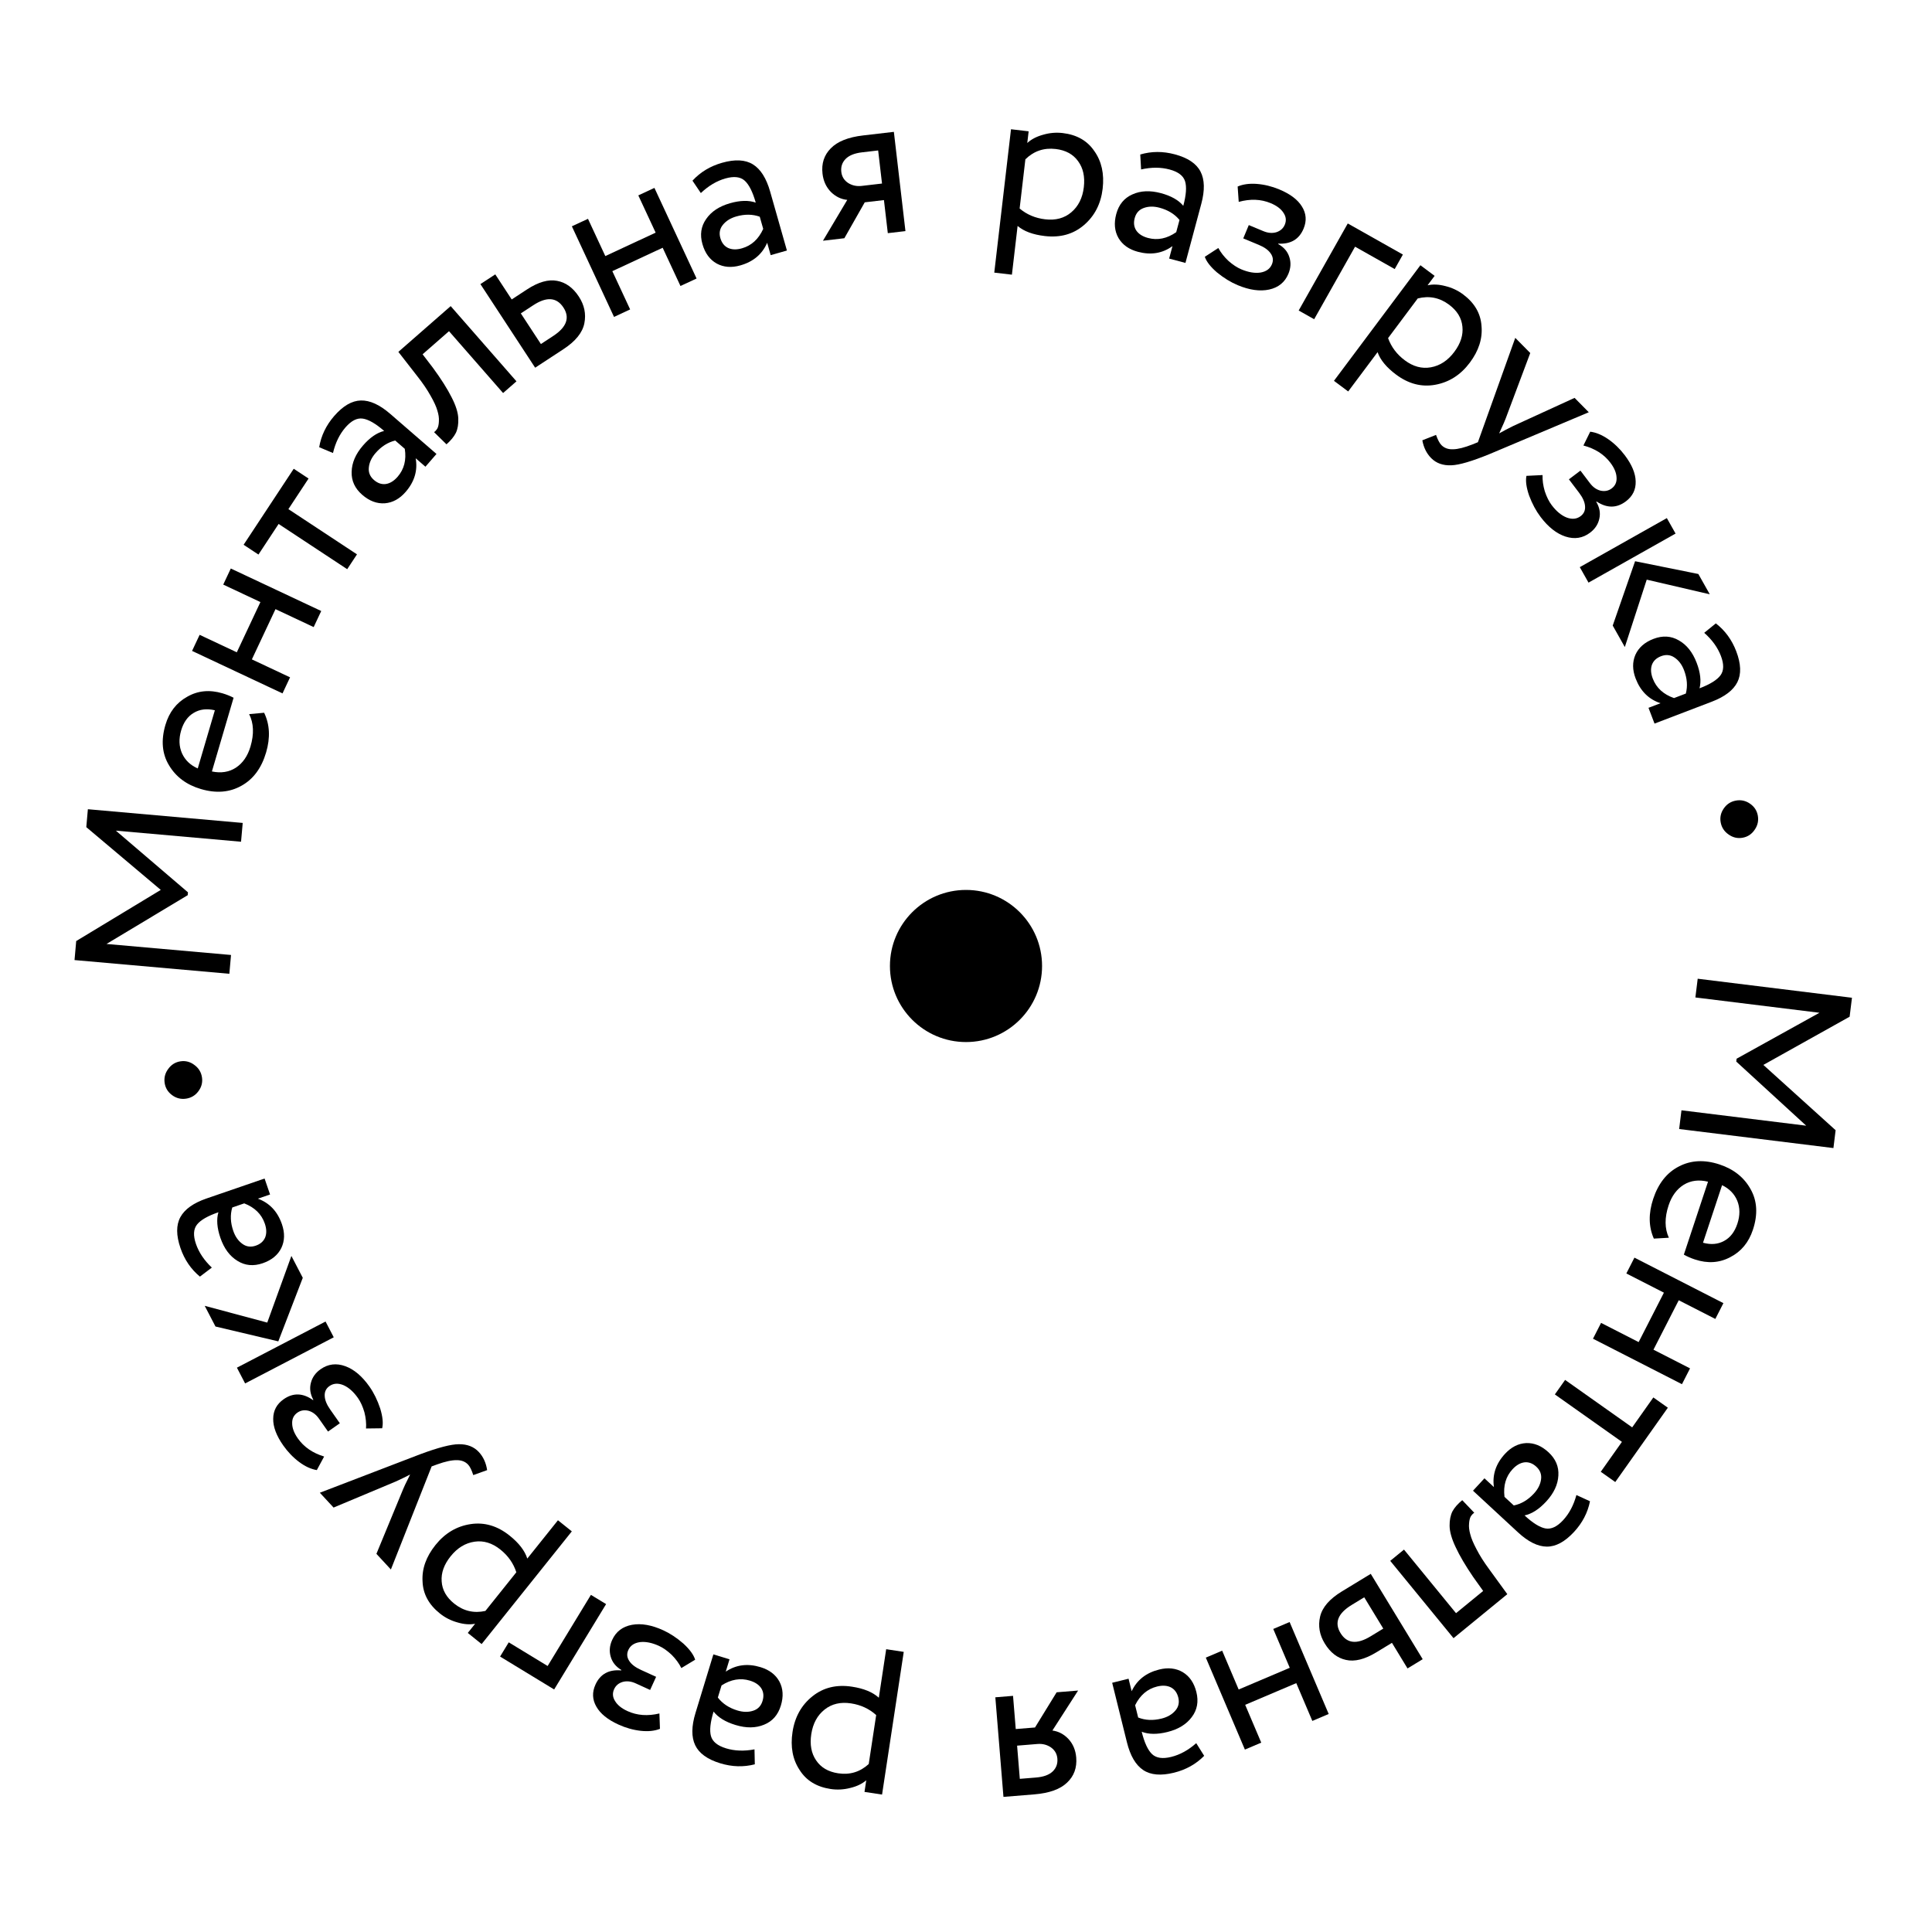 <?xml version="1.0" encoding="UTF-8"?> <svg xmlns="http://www.w3.org/2000/svg" width="254" height="254" viewBox="0 0 254 254" fill="none"><circle cx="127" cy="126.999" r="10" fill="black"></circle><path d="M222.892 131.136L223.196 128.673L243.478 131.175L243.17 133.667L231.828 140.004L241.329 148.589L241.04 150.936L220.758 148.433L221.062 145.971L237.461 147.994L228.265 139.564L228.311 139.188L239.204 133.148L222.892 131.136Z" fill="black"></path><path d="M219.406 162.725L217.43 162.839C216.738 161.277 216.711 159.535 217.347 157.614C218.021 155.582 219.147 154.161 220.728 153.352C222.314 152.525 224.096 152.438 226.073 153.093C227.938 153.712 229.301 154.799 230.159 156.354C231.023 157.891 231.122 159.667 230.454 161.68C229.904 163.343 228.912 164.542 227.479 165.277C226.059 166.036 224.508 166.138 222.827 165.581C222.291 165.403 221.807 165.192 221.376 164.946L224.553 155.358C223.359 155.065 222.3 155.196 221.378 155.751C220.45 156.325 219.781 157.231 219.371 158.469C218.832 160.095 218.844 161.513 219.406 162.725ZM228.413 160.881C228.774 159.791 228.769 158.785 228.398 157.862C228.021 156.958 227.355 156.276 226.401 155.816L223.894 163.382C224.947 163.669 225.876 163.587 226.681 163.137C227.481 162.704 228.058 161.952 228.413 160.881Z" fill="black"></path><path d="M209.43 176L210.493 173.92L215.432 176.445L218.754 169.947L213.816 167.422L214.879 165.342L226.576 171.323L225.513 173.402L220.704 170.944L217.381 177.442L222.19 179.901L221.127 181.98L209.43 176Z" fill="black"></path><path d="M214.583 187.656L217.365 183.723L219.272 185.072L212.359 194.843L210.452 193.494L213.234 189.562L204.417 183.324L205.765 181.417L214.583 187.656Z" fill="black"></path><path d="M207.25 196.552L209.037 197.371C208.737 198.87 208.038 200.212 206.941 201.398C205.738 202.698 204.544 203.343 203.359 203.334C202.175 203.325 200.911 202.699 199.568 201.456L193.655 195.983L195.162 194.354L196.405 195.505C196.177 193.888 196.665 192.43 197.868 191.13C198.687 190.245 199.612 189.775 200.643 189.722C201.688 189.681 202.668 190.084 203.582 190.93C204.525 191.803 204.957 192.826 204.878 193.999C204.814 195.186 204.28 196.323 203.275 197.408C202.336 198.422 201.389 199.03 200.433 199.233C201.518 200.237 202.435 200.808 203.184 200.944C203.933 201.08 204.704 200.72 205.498 199.863C206.304 198.992 206.888 197.888 207.25 196.552ZM198.855 193.158C197.969 194.115 197.617 195.327 197.797 196.794L199.019 197.924C200.002 197.721 200.884 197.198 201.664 196.355C202.206 195.769 202.519 195.144 202.604 194.48C202.689 193.843 202.482 193.293 201.982 192.831C201.511 192.394 201.001 192.201 200.452 192.249C199.89 192.312 199.357 192.615 198.855 193.158Z" fill="black"></path><path d="M182.774 205.205L184.582 203.725L191.423 212.084L194.992 209.163L193.7 207.354C192.674 205.854 191.9 204.539 191.376 203.408C190.851 202.305 190.585 201.365 190.579 200.59C190.571 199.842 190.696 199.212 190.955 198.698C191.226 198.2 191.655 197.71 192.242 197.229L193.82 198.881C193.642 199.001 193.487 199.166 193.356 199.374C193.237 199.597 193.164 199.908 193.138 200.306C193.097 200.717 193.148 201.179 193.291 201.691C193.418 202.215 193.691 202.872 194.11 203.66C194.527 204.477 195.076 205.347 195.758 206.273L198.166 209.584L191.095 215.371L182.774 205.205Z" fill="black"></path><path d="M176.422 209.22L180.213 206.913L187.042 218.135L185.047 219.349L182.999 215.983L180.954 217.227C179.424 218.158 178.089 218.492 176.949 218.228C175.82 217.982 174.891 217.26 174.162 216.063C173.474 214.932 173.271 213.757 173.554 212.537C173.837 211.317 174.793 210.211 176.422 209.22ZM180.189 215.129L181.86 214.112L179.356 209.997L177.71 210.999C175.898 212.102 175.407 213.335 176.236 214.698C177.076 216.078 178.394 216.222 180.189 215.129Z" fill="black"></path><path d="M158.529 217.928L160.678 217.014L162.847 222.119L169.565 219.265L167.395 214.16L169.545 213.247L174.683 225.337L172.533 226.251L170.421 221.28L163.704 224.134L165.816 229.105L163.666 230.018L158.529 217.928Z" fill="black"></path><path d="M157.268 229.173L158.313 230.839C157.239 231.928 155.918 232.666 154.35 233.055C152.631 233.481 151.279 233.365 150.294 232.706C149.309 232.048 148.596 230.831 148.156 229.056L146.218 221.235L148.371 220.701L148.779 222.344C149.475 220.868 150.683 219.917 152.403 219.491C153.574 219.201 154.605 219.317 155.496 219.838C156.392 220.378 156.989 221.252 157.289 222.461C157.598 223.708 157.398 224.8 156.688 225.738C155.982 226.695 154.912 227.351 153.476 227.707C152.135 228.039 151.009 228.028 150.099 227.672C150.455 229.107 150.908 230.088 151.459 230.613C152.01 231.138 152.853 231.26 153.986 230.979C155.139 230.694 156.233 230.092 157.268 229.173ZM152.115 221.728C150.849 222.042 149.889 222.861 149.235 224.186L149.635 225.802C150.569 226.172 151.593 226.219 152.708 225.942C153.482 225.75 154.087 225.4 154.523 224.891C154.944 224.406 155.072 223.832 154.909 223.171C154.754 222.548 154.434 222.106 153.948 221.845C153.444 221.589 152.833 221.55 152.115 221.728Z" fill="black"></path><path d="M135.998 235.905L131.924 236.237L130.857 223.144L133.184 222.954L133.54 227.318L136.072 227.112L138.916 222.486L141.739 222.256L138.36 227.511C139.169 227.621 139.873 227.993 140.472 228.628C141.072 229.282 141.411 230.094 141.491 231.063C141.6 232.402 141.201 233.499 140.294 234.354C139.389 235.228 137.957 235.745 135.998 235.905ZM139.013 231.207C138.962 230.586 138.678 230.092 138.159 229.724C137.643 229.376 137.055 229.228 136.395 229.282L133.718 229.501L134.074 233.865L136.198 233.692C137.188 233.611 137.918 233.347 138.389 232.898C138.86 232.45 139.068 231.886 139.013 231.207Z" fill="black"></path><path d="M116.507 216.821L118.816 217.172L115.964 235.932L113.655 235.581L113.888 234.052C113.344 234.52 112.643 234.857 111.785 235.061C110.925 235.284 110.061 235.33 109.195 235.199C107.348 234.918 105.989 234.081 105.118 232.689C104.206 231.31 103.897 229.649 104.193 227.705C104.494 225.724 105.372 224.154 106.828 222.998C108.261 221.857 109.988 221.44 112.008 221.748C113.567 221.985 114.743 222.469 115.538 223.2L116.507 216.821ZM110.188 233.135C111.728 233.369 113.069 232.963 114.212 231.916L115.191 225.48C114.274 224.651 113.17 224.139 111.881 223.943C110.515 223.735 109.362 224.003 108.422 224.746C107.46 225.505 106.873 226.587 106.659 227.992C106.451 229.358 106.661 230.502 107.289 231.424C107.913 232.366 108.88 232.936 110.188 233.135Z" fill="black"></path><path d="M99.194 229.988L99.235 231.954C97.755 232.337 96.242 232.292 94.697 231.821C93.003 231.304 91.903 230.51 91.395 229.439C90.887 228.369 90.901 226.959 91.435 225.209L93.787 217.502L95.909 218.15L95.415 219.769C96.77 218.861 98.295 218.665 99.989 219.182C101.143 219.534 101.969 220.162 102.466 221.067C102.958 221.99 103.022 223.048 102.658 224.239C102.283 225.467 101.55 226.302 100.459 226.742C99.363 227.201 98.107 227.215 96.692 226.783C95.371 226.38 94.411 225.792 93.812 225.019C93.381 226.434 93.266 227.508 93.47 228.241C93.673 228.975 94.334 229.512 95.45 229.853C96.586 230.2 97.834 230.245 99.194 229.988ZM98.594 220.953C97.347 220.573 96.102 220.783 94.861 221.584L94.375 223.176C94.986 223.973 95.841 224.539 96.939 224.874C97.703 225.107 98.402 225.117 99.036 224.904C99.647 224.704 100.052 224.278 100.25 223.626C100.438 223.012 100.39 222.468 100.107 221.995C99.806 221.517 99.301 221.169 98.594 220.953Z" fill="black"></path><path d="M87.191 214.33C88.094 214.742 88.982 215.328 89.854 216.09C90.682 216.853 91.195 217.557 91.392 218.204L89.576 219.3C89.276 218.693 88.855 218.116 88.313 217.569C87.745 217.032 87.187 216.638 86.638 216.387C85.717 215.967 84.884 215.801 84.138 215.889C83.384 215.994 82.874 216.339 82.607 216.923C82.381 217.419 82.419 217.897 82.723 218.356C83.009 218.807 83.515 219.199 84.241 219.53L86.26 220.451L85.472 222.177L83.587 221.317C82.985 221.042 82.416 220.975 81.881 221.117C81.338 221.275 80.958 221.594 80.74 222.072C80.497 222.603 80.537 223.124 80.861 223.635C81.175 224.164 81.723 224.606 82.502 224.961C83.759 225.535 85.156 225.637 86.693 225.269L86.765 227.291C86.061 227.569 85.219 227.656 84.24 227.551C83.243 227.439 82.267 227.164 81.311 226.728C79.894 226.082 78.925 225.298 78.405 224.376C77.867 223.446 77.828 222.476 78.288 221.467C78.918 220.086 80.046 219.466 81.671 219.609L81.695 219.555C80.956 219.112 80.487 218.523 80.286 217.79C80.078 217.074 80.143 216.345 80.483 215.601C80.983 214.503 81.853 213.841 83.09 213.614C84.301 213.396 85.668 213.635 87.191 214.33Z" fill="black"></path><path d="M77.688 209.677L79.683 210.891L72.854 222.114L65.746 217.788L66.884 215.918L71.997 219.029L77.688 209.677Z" fill="black"></path><path d="M73.354 199.869L75.178 201.328L63.321 216.144L61.498 214.684L62.464 213.476C61.759 213.61 60.984 213.551 60.139 213.298C59.282 213.061 58.512 212.669 57.828 212.121C56.369 210.954 55.611 209.55 55.553 207.908C55.453 206.258 56.018 204.665 57.246 203.13C58.498 201.565 60.044 200.646 61.883 200.373C63.695 200.103 65.398 200.606 66.994 201.883C68.225 202.868 69.001 203.876 69.323 204.906L73.354 199.869ZM59.72 210.831C60.936 211.804 62.3 212.124 63.814 211.79L67.882 206.707C67.502 205.53 66.803 204.535 65.785 203.72C64.707 202.857 63.574 202.511 62.389 202.685C61.176 202.861 60.126 203.503 59.238 204.613C58.375 205.691 57.984 206.787 58.066 207.9C58.135 209.027 58.687 210.005 59.72 210.831Z" fill="black"></path><path d="M43.855 198.199L42.05 196.25L55.261 191.183C57.609 190.309 59.299 189.872 60.332 189.871C61.434 189.858 62.309 190.202 62.957 190.902C63.539 191.53 63.9 192.322 64.043 193.278L62.22 193.931C62.011 193.275 61.788 192.819 61.55 192.562C61.18 192.162 60.678 191.964 60.044 191.967C59.397 191.955 58.536 192.142 57.461 192.528L56.748 192.789L51.39 206.341L49.487 204.284L52.997 195.784C53.044 195.635 53.351 194.993 53.918 193.858C53.328 194.165 52.696 194.471 52.023 194.776L43.855 198.199Z" fill="black"></path><path d="M48.581 182.309C49.151 183.121 49.62 184.077 49.986 185.175C50.315 186.252 50.4 187.119 50.243 187.776L48.122 187.803C48.17 187.127 48.099 186.416 47.909 185.67C47.691 184.92 47.408 184.297 47.062 183.803C46.48 182.975 45.846 182.41 45.158 182.108C44.455 181.817 43.84 181.856 43.314 182.225C42.868 182.538 42.66 182.97 42.69 183.52C42.708 184.054 42.946 184.648 43.405 185.301L44.679 187.117L43.126 188.207L41.935 186.511C41.555 185.969 41.099 185.624 40.566 185.475C40.017 185.337 39.528 185.419 39.098 185.72C38.62 186.056 38.391 186.526 38.411 187.13C38.415 187.746 38.663 188.404 39.155 189.105C39.949 190.236 41.102 191.031 42.614 191.491L41.653 193.272C40.905 193.155 40.135 192.804 39.343 192.218C38.541 191.617 37.837 190.886 37.233 190.026C36.339 188.751 35.9 187.585 35.918 186.526C35.925 185.451 36.382 184.595 37.29 183.958C38.532 183.086 39.818 183.122 41.148 184.067L41.195 184.034C40.783 183.277 40.676 182.532 40.874 181.798C41.057 181.076 41.482 180.48 42.151 180.01C43.139 179.317 44.224 179.185 45.406 179.616C46.561 180.041 47.619 180.939 48.581 182.309Z" fill="black"></path><path d="M28.329 174.396L26.914 171.677L35.137 173.88L38.31 165.119L39.807 167.993L36.588 176.35L28.329 174.396ZM42.8 173.741L43.878 175.813L32.225 181.88L31.147 179.808L42.8 173.741Z" fill="black"></path><path d="M27.85 166.649L26.283 167.836C25.104 166.862 24.252 165.612 23.727 164.084C23.151 162.409 23.147 161.052 23.716 160.013C24.285 158.973 25.434 158.156 27.164 157.561L34.784 154.941L35.505 157.039L33.904 157.59C35.436 158.154 36.489 159.273 37.066 160.948C37.458 162.089 37.434 163.126 36.993 164.06C36.535 165 35.716 165.672 34.538 166.077C33.324 166.495 32.218 166.392 31.221 165.767C30.206 165.149 29.458 164.141 28.977 162.742C28.527 161.435 28.44 160.313 28.714 159.375C27.315 159.856 26.378 160.394 25.904 160.989C25.43 161.584 25.382 162.434 25.762 163.539C26.148 164.661 26.844 165.698 27.85 166.649ZM34.812 160.859C34.388 159.625 33.487 158.742 32.109 158.207L30.536 158.748C30.25 159.711 30.293 160.735 30.667 161.821C30.926 162.576 31.328 163.147 31.874 163.536C32.394 163.913 32.977 163.99 33.621 163.769C34.228 163.56 34.64 163.202 34.857 162.695C35.068 162.17 35.053 161.558 34.812 160.859Z" fill="black"></path><path d="M21.646 142.375C21.547 141.701 21.703 141.088 22.114 140.536C22.522 139.965 23.063 139.63 23.737 139.531C24.411 139.432 25.025 139.598 25.58 140.028C26.132 140.438 26.457 140.981 26.556 141.655C26.652 142.31 26.495 142.913 26.084 143.465C25.674 144.017 25.131 144.342 24.457 144.441C23.783 144.54 23.17 144.384 22.618 143.974C22.066 143.563 21.742 143.03 21.646 142.375Z" fill="black"></path><path d="M30.372 125.551L30.153 128.023L9.798 126.221L10.019 123.72L21.136 116.996L11.345 108.744L11.553 106.389L31.909 108.191L31.69 110.662L15.231 109.205L24.712 117.313L24.679 117.691L14 124.102L30.372 125.551Z" fill="black"></path><path d="M32.755 93.886L34.725 93.705C35.47 95.242 35.556 96.982 34.985 98.924C34.381 100.978 33.303 102.436 31.751 103.298C30.193 104.179 28.416 104.325 26.418 103.737C24.532 103.183 23.134 102.142 22.223 100.617C21.308 99.11 21.149 97.339 21.748 95.304C22.242 93.623 23.193 92.391 24.6 91.608C25.994 90.801 27.54 90.648 29.239 91.147C29.78 91.307 30.271 91.502 30.71 91.732L27.86 101.423C29.063 101.675 30.116 101.509 31.019 100.922C31.928 100.317 32.566 99.389 32.934 98.138C33.417 96.495 33.358 95.078 32.755 93.886ZM23.815 96.034C23.491 97.135 23.53 98.141 23.932 99.05C24.339 99.941 25.028 100.6 25.998 101.027L28.247 93.381C27.185 93.13 26.259 93.243 25.469 93.721C24.685 94.18 24.134 94.951 23.815 96.034Z" fill="black"></path><path d="M42.232 80.33L41.239 82.443L36.219 80.084L33.114 86.689L38.134 89.049L37.141 91.162L25.251 85.575L26.245 83.461L31.133 85.758L34.237 79.153L29.349 76.856L30.343 74.742L42.232 80.33Z" fill="black"></path><path d="M36.629 68.885L33.978 72.907L32.028 71.621L38.616 61.628L40.566 62.914L37.915 66.935L46.933 72.881L45.647 74.831L36.629 68.885Z" fill="black"></path><path d="M43.778 59.557L41.964 58.796C42.215 57.288 42.87 55.924 43.928 54.703C45.087 53.365 46.26 52.681 47.444 52.651C48.629 52.622 49.912 53.206 51.295 54.404L57.384 59.681L55.931 61.358L54.651 60.249C54.932 61.857 54.492 63.33 53.332 64.669C52.542 65.581 51.633 66.08 50.604 66.167C49.561 66.242 48.568 65.871 47.627 65.056C46.656 64.214 46.191 63.206 46.231 62.03C46.257 60.842 46.754 59.689 47.722 58.571C48.627 57.527 49.554 56.888 50.504 56.655C49.386 55.686 48.45 55.146 47.697 55.034C46.944 54.922 46.185 55.308 45.42 56.19C44.643 57.087 44.096 58.209 43.778 59.557ZM52.279 62.674C53.133 61.689 53.446 60.466 53.217 59.006L51.96 57.916C50.983 58.152 50.119 58.703 49.367 59.571C48.844 60.174 48.551 60.809 48.489 61.476C48.424 62.115 48.649 62.658 49.164 63.104C49.649 63.525 50.166 63.702 50.713 63.635C51.273 63.553 51.795 63.233 52.279 62.674Z" fill="black"></path><path d="M67.9 50.134L66.142 51.672L59.03 43.541L55.558 46.578L56.909 48.344C57.984 49.809 58.801 51.098 59.361 52.211C59.923 53.297 60.219 54.227 60.25 55.002C60.283 55.749 60.178 56.383 59.937 56.905C59.682 57.412 59.269 57.915 58.698 58.415L57.067 56.816C57.241 56.69 57.39 56.521 57.514 56.308C57.626 56.081 57.689 55.768 57.702 55.369C57.729 54.957 57.663 54.498 57.504 53.99C57.359 53.471 57.065 52.823 56.62 52.049C56.177 51.247 55.6 50.394 54.888 49.492L52.373 46.261L59.251 40.245L67.9 50.134Z" fill="black"></path><path d="M74.07 45.91L70.357 48.342L63.16 37.351L65.114 36.072L67.273 39.369L69.276 38.057C70.774 37.077 72.097 36.699 73.245 36.924C74.382 37.133 75.334 37.824 76.102 38.996C76.827 40.103 77.069 41.271 76.826 42.5C76.584 43.729 75.665 44.866 74.07 45.91ZM70.109 40.129L68.473 41.201L71.112 45.23L72.724 44.175C74.498 43.013 74.948 41.764 74.074 40.429C73.189 39.077 71.867 38.977 70.109 40.129Z" fill="black"></path><path d="M91.578 36.615L89.461 37.6L87.121 32.571L80.504 35.65L82.844 40.679L80.726 41.664L75.184 29.753L77.302 28.768L79.58 33.664L86.198 30.586L83.919 25.689L86.037 24.704L91.578 36.615Z" fill="black"></path><path d="M92.14 25.382L91.039 23.753C92.075 22.628 93.37 21.845 94.923 21.403C96.627 20.918 97.982 20.988 98.989 21.612C99.996 22.236 100.75 23.427 101.251 25.187L103.456 32.937L101.322 33.544L100.859 31.916C100.213 33.415 99.038 34.407 97.335 34.891C96.174 35.221 95.14 35.142 94.231 34.651C93.317 34.142 92.69 33.289 92.349 32.091C91.998 30.855 92.161 29.757 92.838 28.795C93.51 27.815 94.558 27.122 95.98 26.717C97.309 26.339 98.435 26.312 99.357 26.637C98.952 25.214 98.465 24.25 97.896 23.744C97.327 23.238 96.481 23.145 95.358 23.465C94.216 23.79 93.144 24.429 92.14 25.382ZM97.546 32.646C98.8 32.289 99.731 31.437 100.339 30.09L99.884 28.49C98.938 28.152 97.913 28.14 96.808 28.455C96.041 28.673 95.448 29.044 95.031 29.567C94.626 30.067 94.518 30.644 94.704 31.299C94.88 31.917 95.215 32.348 95.709 32.592C96.222 32.83 96.834 32.848 97.546 32.646Z" fill="black"></path><path d="M113.457 17.808L117.517 17.335L119.039 30.383L116.72 30.654L116.212 26.305L113.689 26.599L111.007 31.321L108.195 31.649L111.389 26.279C110.576 26.198 109.86 25.851 109.239 25.237C108.617 24.604 108.249 23.805 108.136 22.838C107.981 21.504 108.341 20.394 109.217 19.508C110.092 18.603 111.505 18.036 113.457 17.808ZM110.608 22.608C110.68 23.227 110.982 23.711 111.512 24.061C112.041 24.391 112.633 24.518 113.291 24.441L115.958 24.13L115.451 19.78L113.334 20.027C112.348 20.142 111.628 20.432 111.172 20.897C110.717 21.361 110.529 21.932 110.608 22.608Z" fill="black"></path><path d="M133.036 36.111L130.717 35.841L132.916 16.993L135.236 17.264L135.056 18.8C135.583 18.313 136.272 17.953 137.122 17.719C137.975 17.466 138.836 17.39 139.706 17.491C141.562 17.708 142.949 18.497 143.868 19.858C144.828 21.204 145.194 22.854 144.966 24.806C144.734 26.797 143.91 28.396 142.496 29.603C141.103 30.792 139.392 31.269 137.362 31.032C135.796 30.849 134.603 30.406 133.784 29.703L133.036 36.111ZM138.785 19.588C137.239 19.408 135.912 19.86 134.806 20.946L134.051 27.412C134.997 28.209 136.117 28.682 137.413 28.833C138.785 28.994 139.928 28.686 140.842 27.911C141.777 27.119 142.326 26.017 142.491 24.606C142.651 23.233 142.402 22.097 141.742 21.197C141.086 20.278 140.1 19.742 138.785 19.588Z" fill="black"></path><path d="M150.019 22.276L149.91 20.312C151.377 19.879 152.89 19.872 154.45 20.291C156.161 20.749 157.288 21.505 157.832 22.558C158.376 23.61 158.411 25.02 157.937 26.787L155.85 34.569L153.707 33.995L154.145 32.359C152.821 33.314 151.304 33.562 149.594 33.103C148.428 32.791 147.581 32.191 147.054 31.304C146.531 30.398 146.431 29.343 146.753 28.14C147.086 26.9 147.79 26.041 148.865 25.563C149.945 25.067 151.2 25.011 152.628 25.394C153.963 25.752 154.942 26.306 155.567 27.058C155.95 25.63 156.027 24.552 155.799 23.826C155.571 23.1 154.893 22.585 153.765 22.283C152.618 21.975 151.369 21.973 150.019 22.276ZM150.927 31.285C152.187 31.623 153.423 31.37 154.637 30.526L155.068 28.919C154.43 28.144 153.556 27.607 152.447 27.31C151.676 27.103 150.977 27.117 150.35 27.352C149.747 27.573 149.357 28.012 149.18 28.67C149.014 29.291 149.08 29.832 149.379 30.295C149.697 30.763 150.213 31.093 150.927 31.285Z" fill="black"></path><path d="M162.725 37.492C161.809 37.11 160.902 36.554 160.005 35.822C159.151 35.087 158.615 34.401 158.396 33.761L160.174 32.604C160.495 33.201 160.935 33.764 161.495 34.292C162.081 34.81 162.652 35.185 163.209 35.416C164.144 35.805 164.982 35.943 165.725 35.831C166.475 35.7 166.973 35.338 167.22 34.745C167.429 34.242 167.374 33.766 167.055 33.317C166.754 32.876 166.235 32.502 165.498 32.195L163.45 31.343L164.179 29.591L166.092 30.387C166.703 30.641 167.274 30.689 167.804 30.53C168.341 30.353 168.711 30.022 168.913 29.537C169.137 28.998 169.079 28.478 168.739 27.978C168.406 27.46 167.845 27.037 167.054 26.708C165.778 26.177 164.378 26.122 162.855 26.542L162.714 24.523C163.409 24.222 164.247 24.107 165.229 24.178C166.23 24.257 167.215 24.498 168.185 24.902C169.623 25.5 170.617 26.251 171.168 27.155C171.738 28.067 171.809 29.035 171.383 30.059C170.8 31.46 169.694 32.117 168.065 32.03L168.043 32.084C168.796 32.503 169.285 33.075 169.51 33.801C169.742 34.509 169.701 35.24 169.387 35.995C168.924 37.109 168.077 37.8 166.848 38.069C165.645 38.327 164.27 38.135 162.725 37.492Z" fill="black"></path><path d="M172.772 41.969L170.738 40.822L177.191 29.379L184.438 33.466L183.362 35.373L178.15 32.433L172.772 41.969Z" fill="black"></path><path d="M177.246 51.465L175.376 50.066L186.74 34.87L188.61 36.268L187.683 37.507C188.384 37.35 189.16 37.385 190.013 37.609C190.878 37.818 191.661 38.185 192.362 38.709C193.858 39.828 194.662 41.207 194.773 42.845C194.928 44.492 194.416 46.102 193.239 47.676C192.038 49.282 190.524 50.251 188.695 50.584C186.893 50.914 185.174 50.467 183.537 49.243C182.275 48.299 181.466 47.317 181.11 46.298L177.246 51.465ZM190.513 40.06C189.266 39.128 187.892 38.854 186.39 39.237L182.491 44.451C182.909 45.614 183.64 46.586 184.685 47.367C185.791 48.195 186.934 48.503 188.113 48.291C189.32 48.075 190.348 47.398 191.199 46.26C192.027 45.154 192.381 44.046 192.263 42.937C192.156 41.812 191.573 40.853 190.513 40.06Z" fill="black"></path><path d="M207.01 52.309L208.877 54.198L195.839 59.694C193.521 60.644 191.846 61.136 190.814 61.171C189.712 61.22 188.827 60.905 188.156 60.227C187.554 59.617 187.167 58.838 186.994 57.887L188.794 57.175C189.024 57.823 189.262 58.272 189.508 58.521C189.891 58.909 190.399 59.091 191.033 59.067C191.68 59.057 192.534 58.842 193.596 58.422L194.3 58.137L199.212 44.418L201.182 46.411L197.952 55.021C197.909 55.172 197.623 55.824 197.094 56.977C197.674 56.65 198.295 56.324 198.957 55.997L207.01 52.309Z" fill="black"></path><path d="M202.542 67.964C201.942 67.173 201.439 66.236 201.033 65.152C200.665 64.087 200.548 63.224 200.681 62.561L202.8 62.457C202.776 63.135 202.873 63.843 203.091 64.581C203.336 65.323 203.641 65.935 204.005 66.415C204.617 67.222 205.271 67.764 205.969 68.04C206.683 68.305 207.296 68.244 207.808 67.856C208.242 67.527 208.434 67.088 208.385 66.539C208.347 66.006 208.087 65.422 207.605 64.786L206.265 63.018L207.778 61.871L209.03 63.523C209.429 64.051 209.898 64.379 210.436 64.509C210.989 64.627 211.475 64.527 211.894 64.21C212.359 63.857 212.571 63.379 212.529 62.776C212.503 62.161 212.231 61.512 211.713 60.83C210.879 59.728 209.697 58.975 208.17 58.571L209.065 56.756C209.817 56.846 210.599 57.169 211.412 57.725C212.236 58.297 212.965 59.002 213.6 59.839C214.541 61.08 215.021 62.23 215.042 63.288C215.075 64.363 214.649 65.235 213.765 65.905C212.555 66.822 211.269 66.832 209.906 65.936L209.859 65.971C210.299 66.713 210.433 67.454 210.262 68.194C210.106 68.923 209.702 69.534 209.051 70.028C208.089 70.757 207.01 70.927 205.813 70.54C204.643 70.157 203.553 69.298 202.542 67.964Z" fill="black"></path><path d="M223.282 75.464L224.787 78.134L216.496 76.206L213.615 85.067L212.024 82.244L214.964 73.785L223.282 75.464ZM208.842 76.598L207.695 74.563L219.14 68.114L220.287 70.148L208.842 76.598Z" fill="black"></path><path d="M224.054 83.195L225.581 81.956C226.792 82.889 227.685 84.11 228.262 85.619C228.894 87.274 228.943 88.63 228.41 89.688C227.877 90.746 226.755 91.601 225.046 92.254L217.52 95.13L216.728 93.057L218.309 92.453C216.76 91.941 215.669 90.858 215.037 89.203C214.606 88.076 214.595 87.038 215.004 86.09C215.431 85.136 216.226 84.436 217.39 83.991C218.589 83.533 219.698 83.599 220.715 84.19C221.751 84.773 222.533 85.756 223.06 87.138C223.554 88.428 223.679 89.547 223.436 90.494C224.818 89.966 225.736 89.397 226.19 88.786C226.644 88.175 226.663 87.324 226.246 86.233C225.823 85.124 225.092 84.112 224.054 83.195ZM217.292 89.216C217.757 90.435 218.687 91.288 220.082 91.776L221.637 91.182C221.89 90.21 221.812 89.188 221.402 88.115C221.118 87.37 220.696 86.812 220.138 86.442C219.605 86.083 219.021 86.025 218.384 86.268C217.784 86.497 217.384 86.868 217.185 87.382C216.992 87.914 217.028 88.526 217.292 89.216Z" fill="black"></path><path d="M231.099 107.222C231.221 107.892 231.087 108.51 230.695 109.075C230.307 109.66 229.778 110.014 229.108 110.136C228.437 110.258 227.818 110.113 227.248 109.703C226.683 109.311 226.339 108.78 226.217 108.11C226.098 107.459 226.235 106.851 226.626 106.285C227.018 105.719 227.549 105.375 228.219 105.253C228.889 105.131 229.507 105.266 230.073 105.658C230.639 106.049 230.981 106.57 231.099 107.222Z" fill="black"></path></svg> 